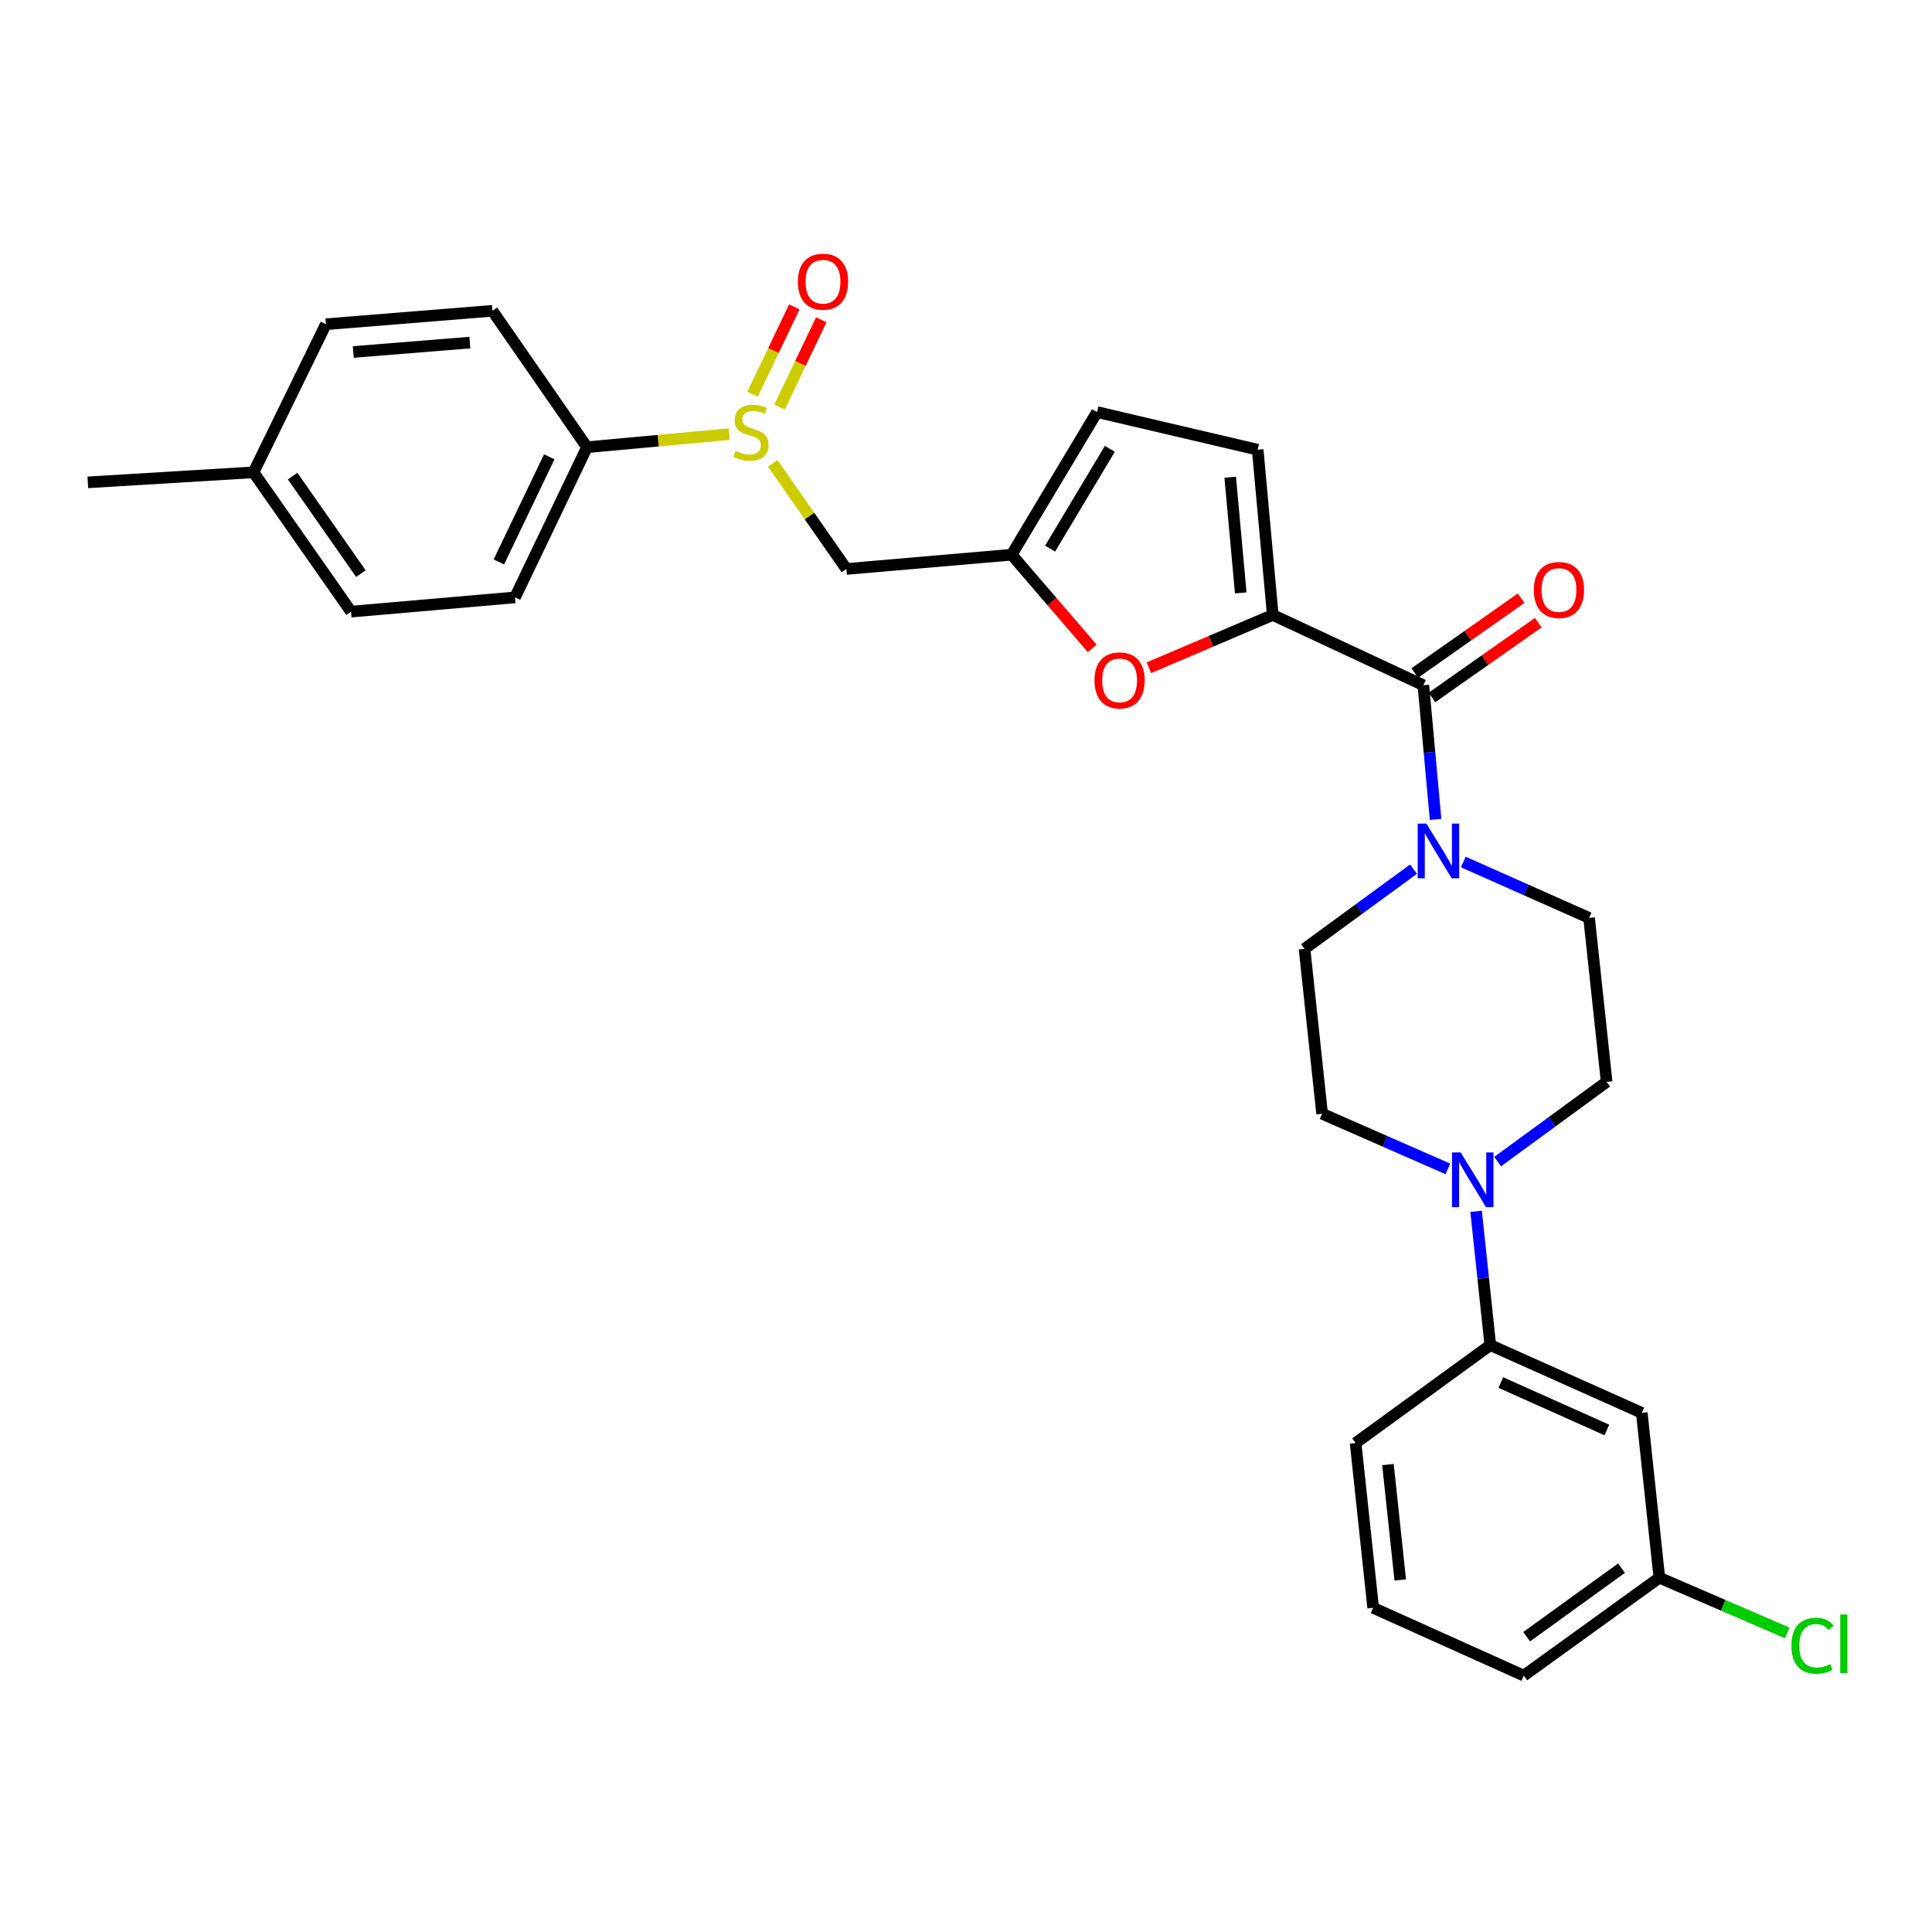 <?xml version='1.0' encoding='iso-8859-1'?>
<svg version='1.1' baseProfile='full'
              xmlns='http://www.w3.org/2000/svg'
                      xmlns:rdkit='http://www.rdkit.org/xml'
                      xmlns:xlink='http://www.w3.org/1999/xlink'
                  xml:space='preserve'
width='1000px' height='1000px' viewBox='0 0 1000 1000'>
<!-- END OF HEADER -->
<rect style='opacity:1.0;fill:#FFFFFF;stroke:none' width='1000' height='1000' x='0' y='0'> </rect>
<path class='bond-0' d='M 658.781,318.305 L 736.733,354.677' style='fill:none;fill-rule:evenodd;stroke:#000000;stroke-width:6px;stroke-linecap:butt;stroke-linejoin:miter;stroke-opacity:1' />
<path class='bond-2' d='M 658.781,318.305 L 626.721,331.965' style='fill:none;fill-rule:evenodd;stroke:#000000;stroke-width:6px;stroke-linecap:butt;stroke-linejoin:miter;stroke-opacity:1' />
<path class='bond-2' d='M 626.721,331.965 L 594.661,345.625' style='fill:none;fill-rule:evenodd;stroke:#FF0000;stroke-width:6px;stroke-linecap:butt;stroke-linejoin:miter;stroke-opacity:1' />
<path class='bond-6' d='M 658.781,318.305 L 650.979,232.774' style='fill:none;fill-rule:evenodd;stroke:#000000;stroke-width:6px;stroke-linecap:butt;stroke-linejoin:miter;stroke-opacity:1' />
<path class='bond-6' d='M 642.209,306.88 L 636.747,247.009' style='fill:none;fill-rule:evenodd;stroke:#000000;stroke-width:6px;stroke-linecap:butt;stroke-linejoin:miter;stroke-opacity:1' />
<path class='bond-1' d='M 736.733,354.677 L 739.892,389.406' style='fill:none;fill-rule:evenodd;stroke:#000000;stroke-width:6px;stroke-linecap:butt;stroke-linejoin:miter;stroke-opacity:1' />
<path class='bond-1' d='M 739.892,389.406 L 743.051,424.134' style='fill:none;fill-rule:evenodd;stroke:#0000FF;stroke-width:6px;stroke-linecap:butt;stroke-linejoin:miter;stroke-opacity:1' />
<path class='bond-14' d='M 741.183,361.002 L 768.698,341.643' style='fill:none;fill-rule:evenodd;stroke:#000000;stroke-width:6px;stroke-linecap:butt;stroke-linejoin:miter;stroke-opacity:1' />
<path class='bond-14' d='M 768.698,341.643 L 796.213,322.284' style='fill:none;fill-rule:evenodd;stroke:#FF0000;stroke-width:6px;stroke-linecap:butt;stroke-linejoin:miter;stroke-opacity:1' />
<path class='bond-14' d='M 732.283,348.352 L 759.798,328.993' style='fill:none;fill-rule:evenodd;stroke:#000000;stroke-width:6px;stroke-linecap:butt;stroke-linejoin:miter;stroke-opacity:1' />
<path class='bond-14' d='M 759.798,328.993 L 787.313,309.635' style='fill:none;fill-rule:evenodd;stroke:#FF0000;stroke-width:6px;stroke-linecap:butt;stroke-linejoin:miter;stroke-opacity:1' />
<path class='bond-12' d='M 731.648,449.868 L 703.434,470.493' style='fill:none;fill-rule:evenodd;stroke:#0000FF;stroke-width:6px;stroke-linecap:butt;stroke-linejoin:miter;stroke-opacity:1' />
<path class='bond-12' d='M 703.434,470.493 L 675.219,491.118' style='fill:none;fill-rule:evenodd;stroke:#000000;stroke-width:6px;stroke-linecap:butt;stroke-linejoin:miter;stroke-opacity:1' />
<path class='bond-13' d='M 757.408,446.171 L 789.956,460.64' style='fill:none;fill-rule:evenodd;stroke:#0000FF;stroke-width:6px;stroke-linecap:butt;stroke-linejoin:miter;stroke-opacity:1' />
<path class='bond-13' d='M 789.956,460.64 L 822.504,475.11' style='fill:none;fill-rule:evenodd;stroke:#000000;stroke-width:6px;stroke-linecap:butt;stroke-linejoin:miter;stroke-opacity:1' />
<path class='bond-5' d='M 565.348,335.62 L 544.489,311.367' style='fill:none;fill-rule:evenodd;stroke:#FF0000;stroke-width:6px;stroke-linecap:butt;stroke-linejoin:miter;stroke-opacity:1' />
<path class='bond-5' d='M 544.489,311.367 L 523.629,287.114' style='fill:none;fill-rule:evenodd;stroke:#000000;stroke-width:6px;stroke-linecap:butt;stroke-linejoin:miter;stroke-opacity:1' />
<path class='bond-3' d='M 399.948,239.792 L 419.019,267.144' style='fill:none;fill-rule:evenodd;stroke:#CCCC00;stroke-width:6px;stroke-linecap:butt;stroke-linejoin:miter;stroke-opacity:1' />
<path class='bond-3' d='M 419.019,267.144 L 438.091,294.495' style='fill:none;fill-rule:evenodd;stroke:#000000;stroke-width:6px;stroke-linecap:butt;stroke-linejoin:miter;stroke-opacity:1' />
<path class='bond-11' d='M 377.498,224.705 L 340.665,228.091' style='fill:none;fill-rule:evenodd;stroke:#CCCC00;stroke-width:6px;stroke-linecap:butt;stroke-linejoin:miter;stroke-opacity:1' />
<path class='bond-11' d='M 340.665,228.091 L 303.832,231.477' style='fill:none;fill-rule:evenodd;stroke:#000000;stroke-width:6px;stroke-linecap:butt;stroke-linejoin:miter;stroke-opacity:1' />
<path class='bond-17' d='M 403.471,210.731 L 414.278,188.13' style='fill:none;fill-rule:evenodd;stroke:#CCCC00;stroke-width:6px;stroke-linecap:butt;stroke-linejoin:miter;stroke-opacity:1' />
<path class='bond-17' d='M 414.278,188.13 L 425.085,165.529' style='fill:none;fill-rule:evenodd;stroke:#FF0000;stroke-width:6px;stroke-linecap:butt;stroke-linejoin:miter;stroke-opacity:1' />
<path class='bond-17' d='M 389.517,204.059 L 400.325,181.458' style='fill:none;fill-rule:evenodd;stroke:#CCCC00;stroke-width:6px;stroke-linecap:butt;stroke-linejoin:miter;stroke-opacity:1' />
<path class='bond-17' d='M 400.325,181.458 L 411.132,158.856' style='fill:none;fill-rule:evenodd;stroke:#FF0000;stroke-width:6px;stroke-linecap:butt;stroke-linejoin:miter;stroke-opacity:1' />
<path class='bond-4' d='M 775.174,601.236 L 803.384,580.612' style='fill:none;fill-rule:evenodd;stroke:#0000FF;stroke-width:6px;stroke-linecap:butt;stroke-linejoin:miter;stroke-opacity:1' />
<path class='bond-4' d='M 803.384,580.612 L 831.595,559.987' style='fill:none;fill-rule:evenodd;stroke:#000000;stroke-width:6px;stroke-linecap:butt;stroke-linejoin:miter;stroke-opacity:1' />
<path class='bond-8' d='M 764.02,626.968 L 767.699,661.595' style='fill:none;fill-rule:evenodd;stroke:#0000FF;stroke-width:6px;stroke-linecap:butt;stroke-linejoin:miter;stroke-opacity:1' />
<path class='bond-8' d='M 767.699,661.595 L 771.378,696.222' style='fill:none;fill-rule:evenodd;stroke:#000000;stroke-width:6px;stroke-linecap:butt;stroke-linejoin:miter;stroke-opacity:1' />
<path class='bond-30' d='M 749.419,605.014 L 716.869,590.741' style='fill:none;fill-rule:evenodd;stroke:#0000FF;stroke-width:6px;stroke-linecap:butt;stroke-linejoin:miter;stroke-opacity:1' />
<path class='bond-30' d='M 716.869,590.741 L 684.318,576.467' style='fill:none;fill-rule:evenodd;stroke:#000000;stroke-width:6px;stroke-linecap:butt;stroke-linejoin:miter;stroke-opacity:1' />
<path class='bond-7' d='M 523.629,287.114 L 438.091,294.495' style='fill:none;fill-rule:evenodd;stroke:#000000;stroke-width:6px;stroke-linecap:butt;stroke-linejoin:miter;stroke-opacity:1' />
<path class='bond-29' d='M 523.629,287.114 L 567.821,213.287' style='fill:none;fill-rule:evenodd;stroke:#000000;stroke-width:6px;stroke-linecap:butt;stroke-linejoin:miter;stroke-opacity:1' />
<path class='bond-29' d='M 543.529,283.983 L 574.463,232.304' style='fill:none;fill-rule:evenodd;stroke:#000000;stroke-width:6px;stroke-linecap:butt;stroke-linejoin:miter;stroke-opacity:1' />
<path class='bond-9' d='M 650.979,232.774 L 567.821,213.287' style='fill:none;fill-rule:evenodd;stroke:#000000;stroke-width:6px;stroke-linecap:butt;stroke-linejoin:miter;stroke-opacity:1' />
<path class='bond-10' d='M 771.378,696.222 L 849.785,731.296' style='fill:none;fill-rule:evenodd;stroke:#000000;stroke-width:6px;stroke-linecap:butt;stroke-linejoin:miter;stroke-opacity:1' />
<path class='bond-10' d='M 776.823,715.601 L 831.708,740.154' style='fill:none;fill-rule:evenodd;stroke:#000000;stroke-width:6px;stroke-linecap:butt;stroke-linejoin:miter;stroke-opacity:1' />
<path class='bond-25' d='M 771.378,696.222 L 701.658,746.909' style='fill:none;fill-rule:evenodd;stroke:#000000;stroke-width:6px;stroke-linecap:butt;stroke-linejoin:miter;stroke-opacity:1' />
<path class='bond-20' d='M 849.785,731.296 L 858.876,816.62' style='fill:none;fill-rule:evenodd;stroke:#000000;stroke-width:6px;stroke-linecap:butt;stroke-linejoin:miter;stroke-opacity:1' />
<path class='bond-18' d='M 303.832,231.477 L 266.566,309.205' style='fill:none;fill-rule:evenodd;stroke:#000000;stroke-width:6px;stroke-linecap:butt;stroke-linejoin:miter;stroke-opacity:1' />
<path class='bond-18' d='M 284.296,236.45 L 258.21,290.859' style='fill:none;fill-rule:evenodd;stroke:#000000;stroke-width:6px;stroke-linecap:butt;stroke-linejoin:miter;stroke-opacity:1' />
<path class='bond-19' d='M 303.832,231.477 L 254.881,160.872' style='fill:none;fill-rule:evenodd;stroke:#000000;stroke-width:6px;stroke-linecap:butt;stroke-linejoin:miter;stroke-opacity:1' />
<path class='bond-16' d='M 675.219,491.118 L 684.318,576.467' style='fill:none;fill-rule:evenodd;stroke:#000000;stroke-width:6px;stroke-linecap:butt;stroke-linejoin:miter;stroke-opacity:1' />
<path class='bond-15' d='M 822.504,475.11 L 831.595,559.987' style='fill:none;fill-rule:evenodd;stroke:#000000;stroke-width:6px;stroke-linecap:butt;stroke-linejoin:miter;stroke-opacity:1' />
<path class='bond-22' d='M 266.566,309.205 L 181.689,316.586' style='fill:none;fill-rule:evenodd;stroke:#000000;stroke-width:6px;stroke-linecap:butt;stroke-linejoin:miter;stroke-opacity:1' />
<path class='bond-21' d='M 254.881,160.872 L 168.689,167.815' style='fill:none;fill-rule:evenodd;stroke:#000000;stroke-width:6px;stroke-linecap:butt;stroke-linejoin:miter;stroke-opacity:1' />
<path class='bond-21' d='M 243.194,177.33 L 182.859,182.19' style='fill:none;fill-rule:evenodd;stroke:#000000;stroke-width:6px;stroke-linecap:butt;stroke-linejoin:miter;stroke-opacity:1' />
<path class='bond-24' d='M 858.876,816.62 L 891.974,830.909' style='fill:none;fill-rule:evenodd;stroke:#000000;stroke-width:6px;stroke-linecap:butt;stroke-linejoin:miter;stroke-opacity:1' />
<path class='bond-24' d='M 891.974,830.909 L 925.072,845.198' style='fill:none;fill-rule:evenodd;stroke:#00CC00;stroke-width:6px;stroke-linecap:butt;stroke-linejoin:miter;stroke-opacity:1' />
<path class='bond-32' d='M 858.876,816.62 L 788.718,867.291' style='fill:none;fill-rule:evenodd;stroke:#000000;stroke-width:6px;stroke-linecap:butt;stroke-linejoin:miter;stroke-opacity:1' />
<path class='bond-32' d='M 839.297,811.683 L 790.186,847.152' style='fill:none;fill-rule:evenodd;stroke:#000000;stroke-width:6px;stroke-linecap:butt;stroke-linejoin:miter;stroke-opacity:1' />
<path class='bond-23' d='M 168.689,167.815 L 131.225,244.478' style='fill:none;fill-rule:evenodd;stroke:#000000;stroke-width:6px;stroke-linecap:butt;stroke-linejoin:miter;stroke-opacity:1' />
<path class='bond-31' d='M 181.689,316.586 L 131.225,244.478' style='fill:none;fill-rule:evenodd;stroke:#000000;stroke-width:6px;stroke-linecap:butt;stroke-linejoin:miter;stroke-opacity:1' />
<path class='bond-31' d='M 186.791,296.902 L 151.467,246.426' style='fill:none;fill-rule:evenodd;stroke:#000000;stroke-width:6px;stroke-linecap:butt;stroke-linejoin:miter;stroke-opacity:1' />
<path class='bond-28' d='M 131.225,244.478 L 45.455,249.667' style='fill:none;fill-rule:evenodd;stroke:#000000;stroke-width:6px;stroke-linecap:butt;stroke-linejoin:miter;stroke-opacity:1' />
<path class='bond-26' d='M 701.658,746.909 L 710.749,832.216' style='fill:none;fill-rule:evenodd;stroke:#000000;stroke-width:6px;stroke-linecap:butt;stroke-linejoin:miter;stroke-opacity:1' />
<path class='bond-26' d='M 718.401,758.066 L 724.765,817.781' style='fill:none;fill-rule:evenodd;stroke:#000000;stroke-width:6px;stroke-linecap:butt;stroke-linejoin:miter;stroke-opacity:1' />
<path class='bond-27' d='M 710.749,832.216 L 788.718,867.291' style='fill:none;fill-rule:evenodd;stroke:#000000;stroke-width:6px;stroke-linecap:butt;stroke-linejoin:miter;stroke-opacity:1' />
<path  class='atom-2' d='M 738.275 426.288
L 747.555 441.288
Q 748.475 442.768, 749.955 445.448
Q 751.435 448.128, 751.515 448.288
L 751.515 426.288
L 755.275 426.288
L 755.275 454.608
L 751.395 454.608
L 741.435 438.208
Q 740.275 436.288, 739.035 434.088
Q 737.835 431.888, 737.475 431.208
L 737.475 454.608
L 733.795 454.608
L 733.795 426.288
L 738.275 426.288
' fill='#0000FF'/>
<path  class='atom-3' d='M 566.507 352.162
Q 566.507 345.362, 569.867 341.562
Q 573.227 337.762, 579.507 337.762
Q 585.787 337.762, 589.147 341.562
Q 592.507 345.362, 592.507 352.162
Q 592.507 359.042, 589.107 362.962
Q 585.707 366.842, 579.507 366.842
Q 573.267 366.842, 569.867 362.962
Q 566.507 359.082, 566.507 352.162
M 579.507 363.642
Q 583.827 363.642, 586.147 360.762
Q 588.507 357.842, 588.507 352.162
Q 588.507 346.602, 586.147 343.802
Q 583.827 340.962, 579.507 340.962
Q 575.187 340.962, 572.827 343.762
Q 570.507 346.562, 570.507 352.162
Q 570.507 357.882, 572.827 360.762
Q 575.187 363.642, 579.507 363.642
' fill='#FF0000'/>
<path  class='atom-4' d='M 380.709 233.395
Q 381.029 233.515, 382.349 234.075
Q 383.669 234.635, 385.109 234.995
Q 386.589 235.315, 388.029 235.315
Q 390.709 235.315, 392.269 234.035
Q 393.829 232.715, 393.829 230.435
Q 393.829 228.875, 393.029 227.915
Q 392.269 226.955, 391.069 226.435
Q 389.869 225.915, 387.869 225.315
Q 385.349 224.555, 383.829 223.835
Q 382.349 223.115, 381.269 221.595
Q 380.229 220.075, 380.229 217.515
Q 380.229 213.955, 382.629 211.755
Q 385.069 209.555, 389.869 209.555
Q 393.149 209.555, 396.869 211.115
L 395.949 214.195
Q 392.549 212.795, 389.989 212.795
Q 387.229 212.795, 385.709 213.955
Q 384.189 215.075, 384.229 217.035
Q 384.229 218.555, 384.989 219.475
Q 385.789 220.395, 386.909 220.915
Q 388.069 221.435, 389.989 222.035
Q 392.549 222.835, 394.069 223.635
Q 395.589 224.435, 396.669 226.075
Q 397.789 227.675, 397.789 230.435
Q 397.789 234.355, 395.149 236.475
Q 392.549 238.555, 388.189 238.555
Q 385.669 238.555, 383.749 237.995
Q 381.869 237.475, 379.629 236.555
L 380.709 233.395
' fill='#CCCC00'/>
<path  class='atom-5' d='M 756.027 596.497
L 765.307 611.497
Q 766.227 612.977, 767.707 615.657
Q 769.187 618.337, 769.267 618.497
L 769.267 596.497
L 773.027 596.497
L 773.027 624.817
L 769.147 624.817
L 759.187 608.417
Q 758.027 606.497, 756.787 604.297
Q 755.587 602.097, 755.227 601.417
L 755.227 624.817
L 751.547 624.817
L 751.547 596.497
L 756.027 596.497
' fill='#0000FF'/>
<path  class='atom-15' d='M 793.908 305.384
Q 793.908 298.584, 797.268 294.784
Q 800.628 290.984, 806.908 290.984
Q 813.188 290.984, 816.548 294.784
Q 819.908 298.584, 819.908 305.384
Q 819.908 312.264, 816.508 316.184
Q 813.108 320.064, 806.908 320.064
Q 800.668 320.064, 797.268 316.184
Q 793.908 312.304, 793.908 305.384
M 806.908 316.864
Q 811.228 316.864, 813.548 313.984
Q 815.908 311.064, 815.908 305.384
Q 815.908 299.824, 813.548 297.024
Q 811.228 294.184, 806.908 294.184
Q 802.588 294.184, 800.228 296.984
Q 797.908 299.784, 797.908 305.384
Q 797.908 311.104, 800.228 313.984
Q 802.588 316.864, 806.908 316.864
' fill='#FF0000'/>
<path  class='atom-18' d='M 412.984 145.803
Q 412.984 139.003, 416.344 135.203
Q 419.704 131.403, 425.984 131.403
Q 432.264 131.403, 435.624 135.203
Q 438.984 139.003, 438.984 145.803
Q 438.984 152.683, 435.584 156.603
Q 432.184 160.483, 425.984 160.483
Q 419.744 160.483, 416.344 156.603
Q 412.984 152.723, 412.984 145.803
M 425.984 157.283
Q 430.304 157.283, 432.624 154.403
Q 434.984 151.483, 434.984 145.803
Q 434.984 140.243, 432.624 137.443
Q 430.304 134.603, 425.984 134.603
Q 421.664 134.603, 419.304 137.403
Q 416.984 140.203, 416.984 145.803
Q 416.984 151.523, 419.304 154.403
Q 421.664 157.283, 425.984 157.283
' fill='#FF0000'/>
<path  class='atom-25' d='M 927.231 851.824
Q 927.231 844.784, 930.511 841.104
Q 933.831 837.384, 940.111 837.384
Q 945.951 837.384, 949.071 841.504
L 946.431 843.664
Q 944.151 840.664, 940.111 840.664
Q 935.831 840.664, 933.551 843.544
Q 931.311 846.384, 931.311 851.824
Q 931.311 857.424, 933.631 860.304
Q 935.991 863.184, 940.551 863.184
Q 943.671 863.184, 947.311 861.304
L 948.431 864.304
Q 946.951 865.264, 944.711 865.824
Q 942.471 866.384, 939.991 866.384
Q 933.831 866.384, 930.511 862.624
Q 927.231 858.864, 927.231 851.824
' fill='#00CC00'/>
<path  class='atom-25' d='M 952.511 835.664
L 956.191 835.664
L 956.191 866.024
L 952.511 866.024
L 952.511 835.664
' fill='#00CC00'/>
</svg>

